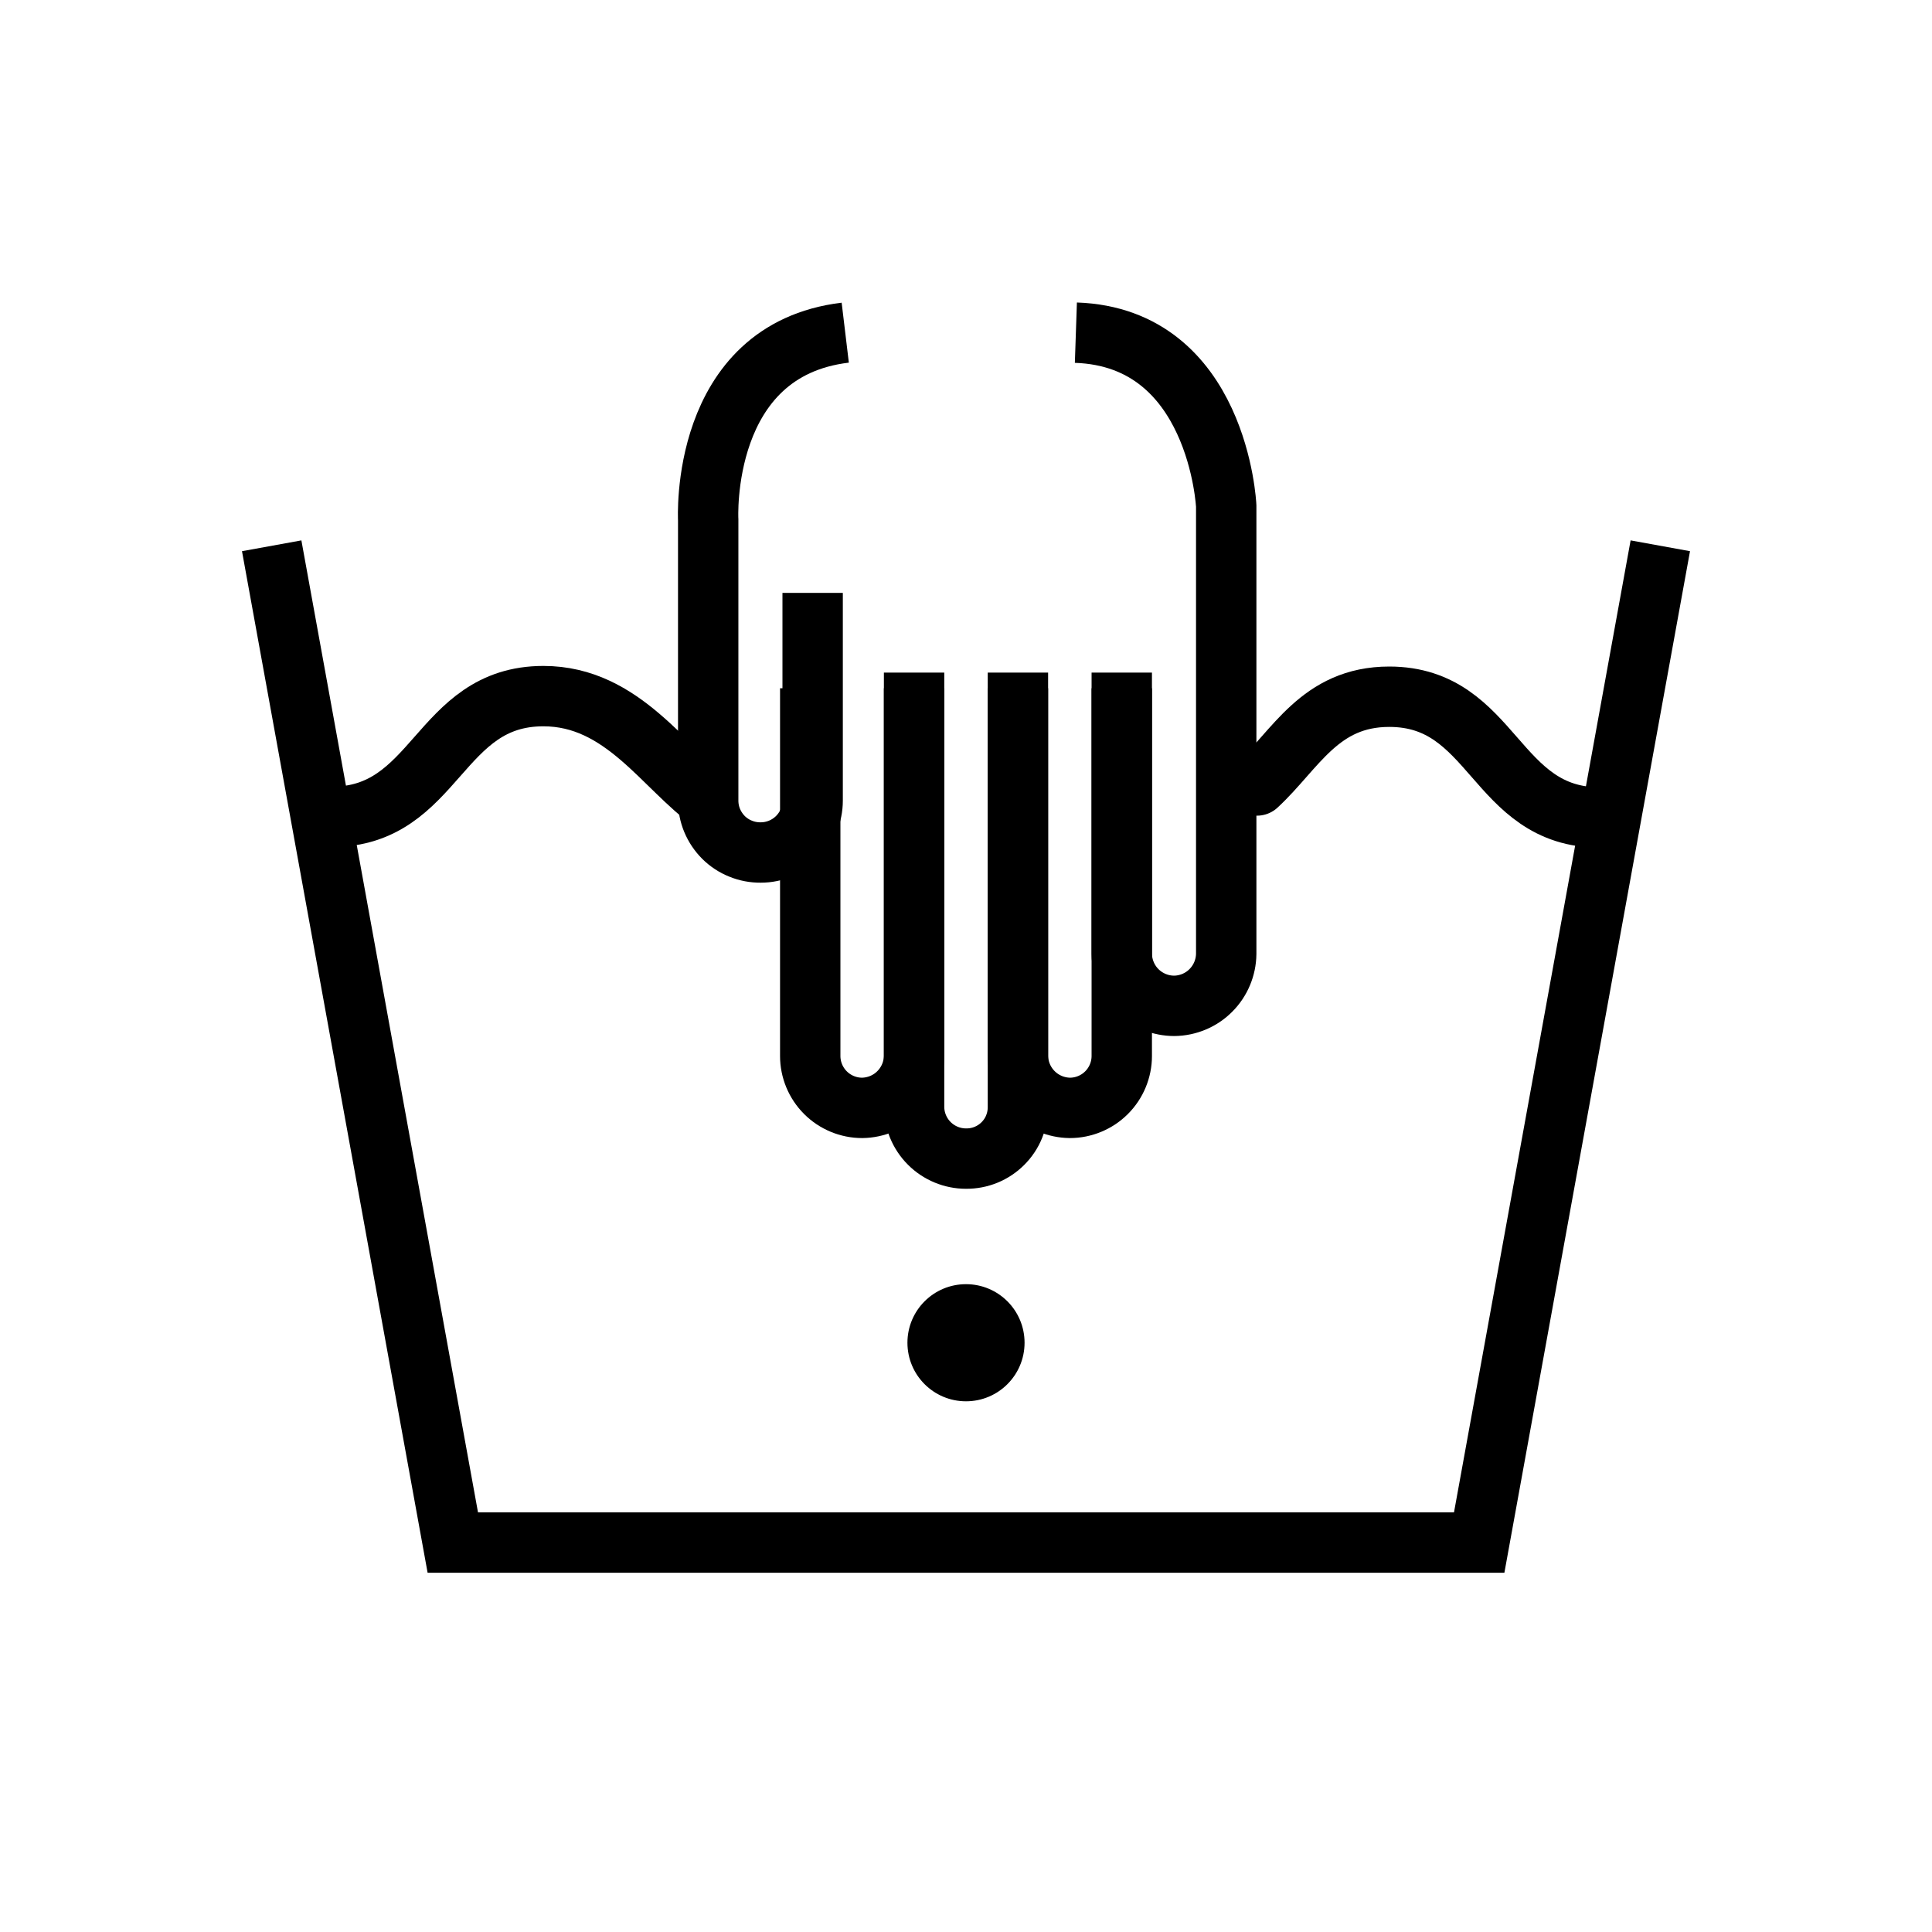 <svg width="32" height="32" viewBox="0 0 32 32" fill="none" xmlns="http://www.w3.org/2000/svg">
<path d="M27.5 9.04L24.5 25.55H7.5L4.5 9.04" stroke="black" stroke-miterlimit="10"/>
<path d="M11.8 13.29C11 12.73 10.32 11.53 9 11.53C7.25 11.53 7.24 13.53 5.49 13.53" stroke="black" stroke-linejoin="bevel"/>
<path d="M26.5 13.54C24.75 13.54 24.75 11.54 23.01 11.54C21.86 11.54 21.46 12.42 20.82 13.01" stroke="black" stroke-miterlimit="10" stroke-linecap="round"/>
<path d="M16 23.21C16.536 23.21 16.97 22.776 16.97 22.24C16.97 21.704 16.536 21.27 16 21.27C15.464 21.27 15.03 21.704 15.03 22.24C15.03 22.776 15.464 23.21 16 23.21Z" fill="black"/>
<path d="M14 5.51C11.58 5.8 11.73 8.61 11.73 8.61V13.26C11.73 13.374 11.752 13.486 11.796 13.591C11.84 13.696 11.905 13.792 11.985 13.872C12.066 13.952 12.162 14.015 12.268 14.057C12.373 14.1 12.486 14.121 12.6 14.12C12.828 14.12 13.047 14.029 13.208 13.868C13.369 13.707 13.46 13.488 13.46 13.26V9.82" stroke="black" stroke-miterlimit="10"/>
<path d="M15.14 11.14V17.49C15.137 17.717 15.046 17.934 14.885 18.095C14.725 18.256 14.507 18.347 14.28 18.35V18.35C14.052 18.35 13.833 18.259 13.672 18.098C13.511 17.937 13.42 17.718 13.42 17.49V11.4" stroke="black" stroke-miterlimit="10"/>
<path d="M16.86 11.4V17.49C16.863 17.717 16.954 17.934 17.115 18.095C17.276 18.256 17.493 18.347 17.72 18.35C17.948 18.35 18.167 18.259 18.328 18.098C18.489 17.937 18.58 17.718 18.58 17.49V11.14" stroke="black" stroke-miterlimit="10"/>
<path d="M18.58 11.4V15.8C18.583 16.029 18.675 16.248 18.838 16.409C19.001 16.57 19.221 16.66 19.45 16.66V16.66C19.677 16.657 19.895 16.566 20.055 16.405C20.216 16.244 20.307 16.027 20.31 15.8V8.38C20.31 8.38 20.18 5.59 17.82 5.51" stroke="black" stroke-miterlimit="10"/>
<path d="M15.14 11.4V18.33C15.14 18.558 15.231 18.777 15.392 18.938C15.553 19.099 15.772 19.19 16 19.19C16.113 19.191 16.226 19.17 16.331 19.127C16.436 19.084 16.531 19.021 16.611 18.941C16.691 18.861 16.755 18.766 16.797 18.661C16.84 18.556 16.861 18.443 16.86 18.33V11.14" stroke="black" stroke-miterlimit="10"/>
</svg>
